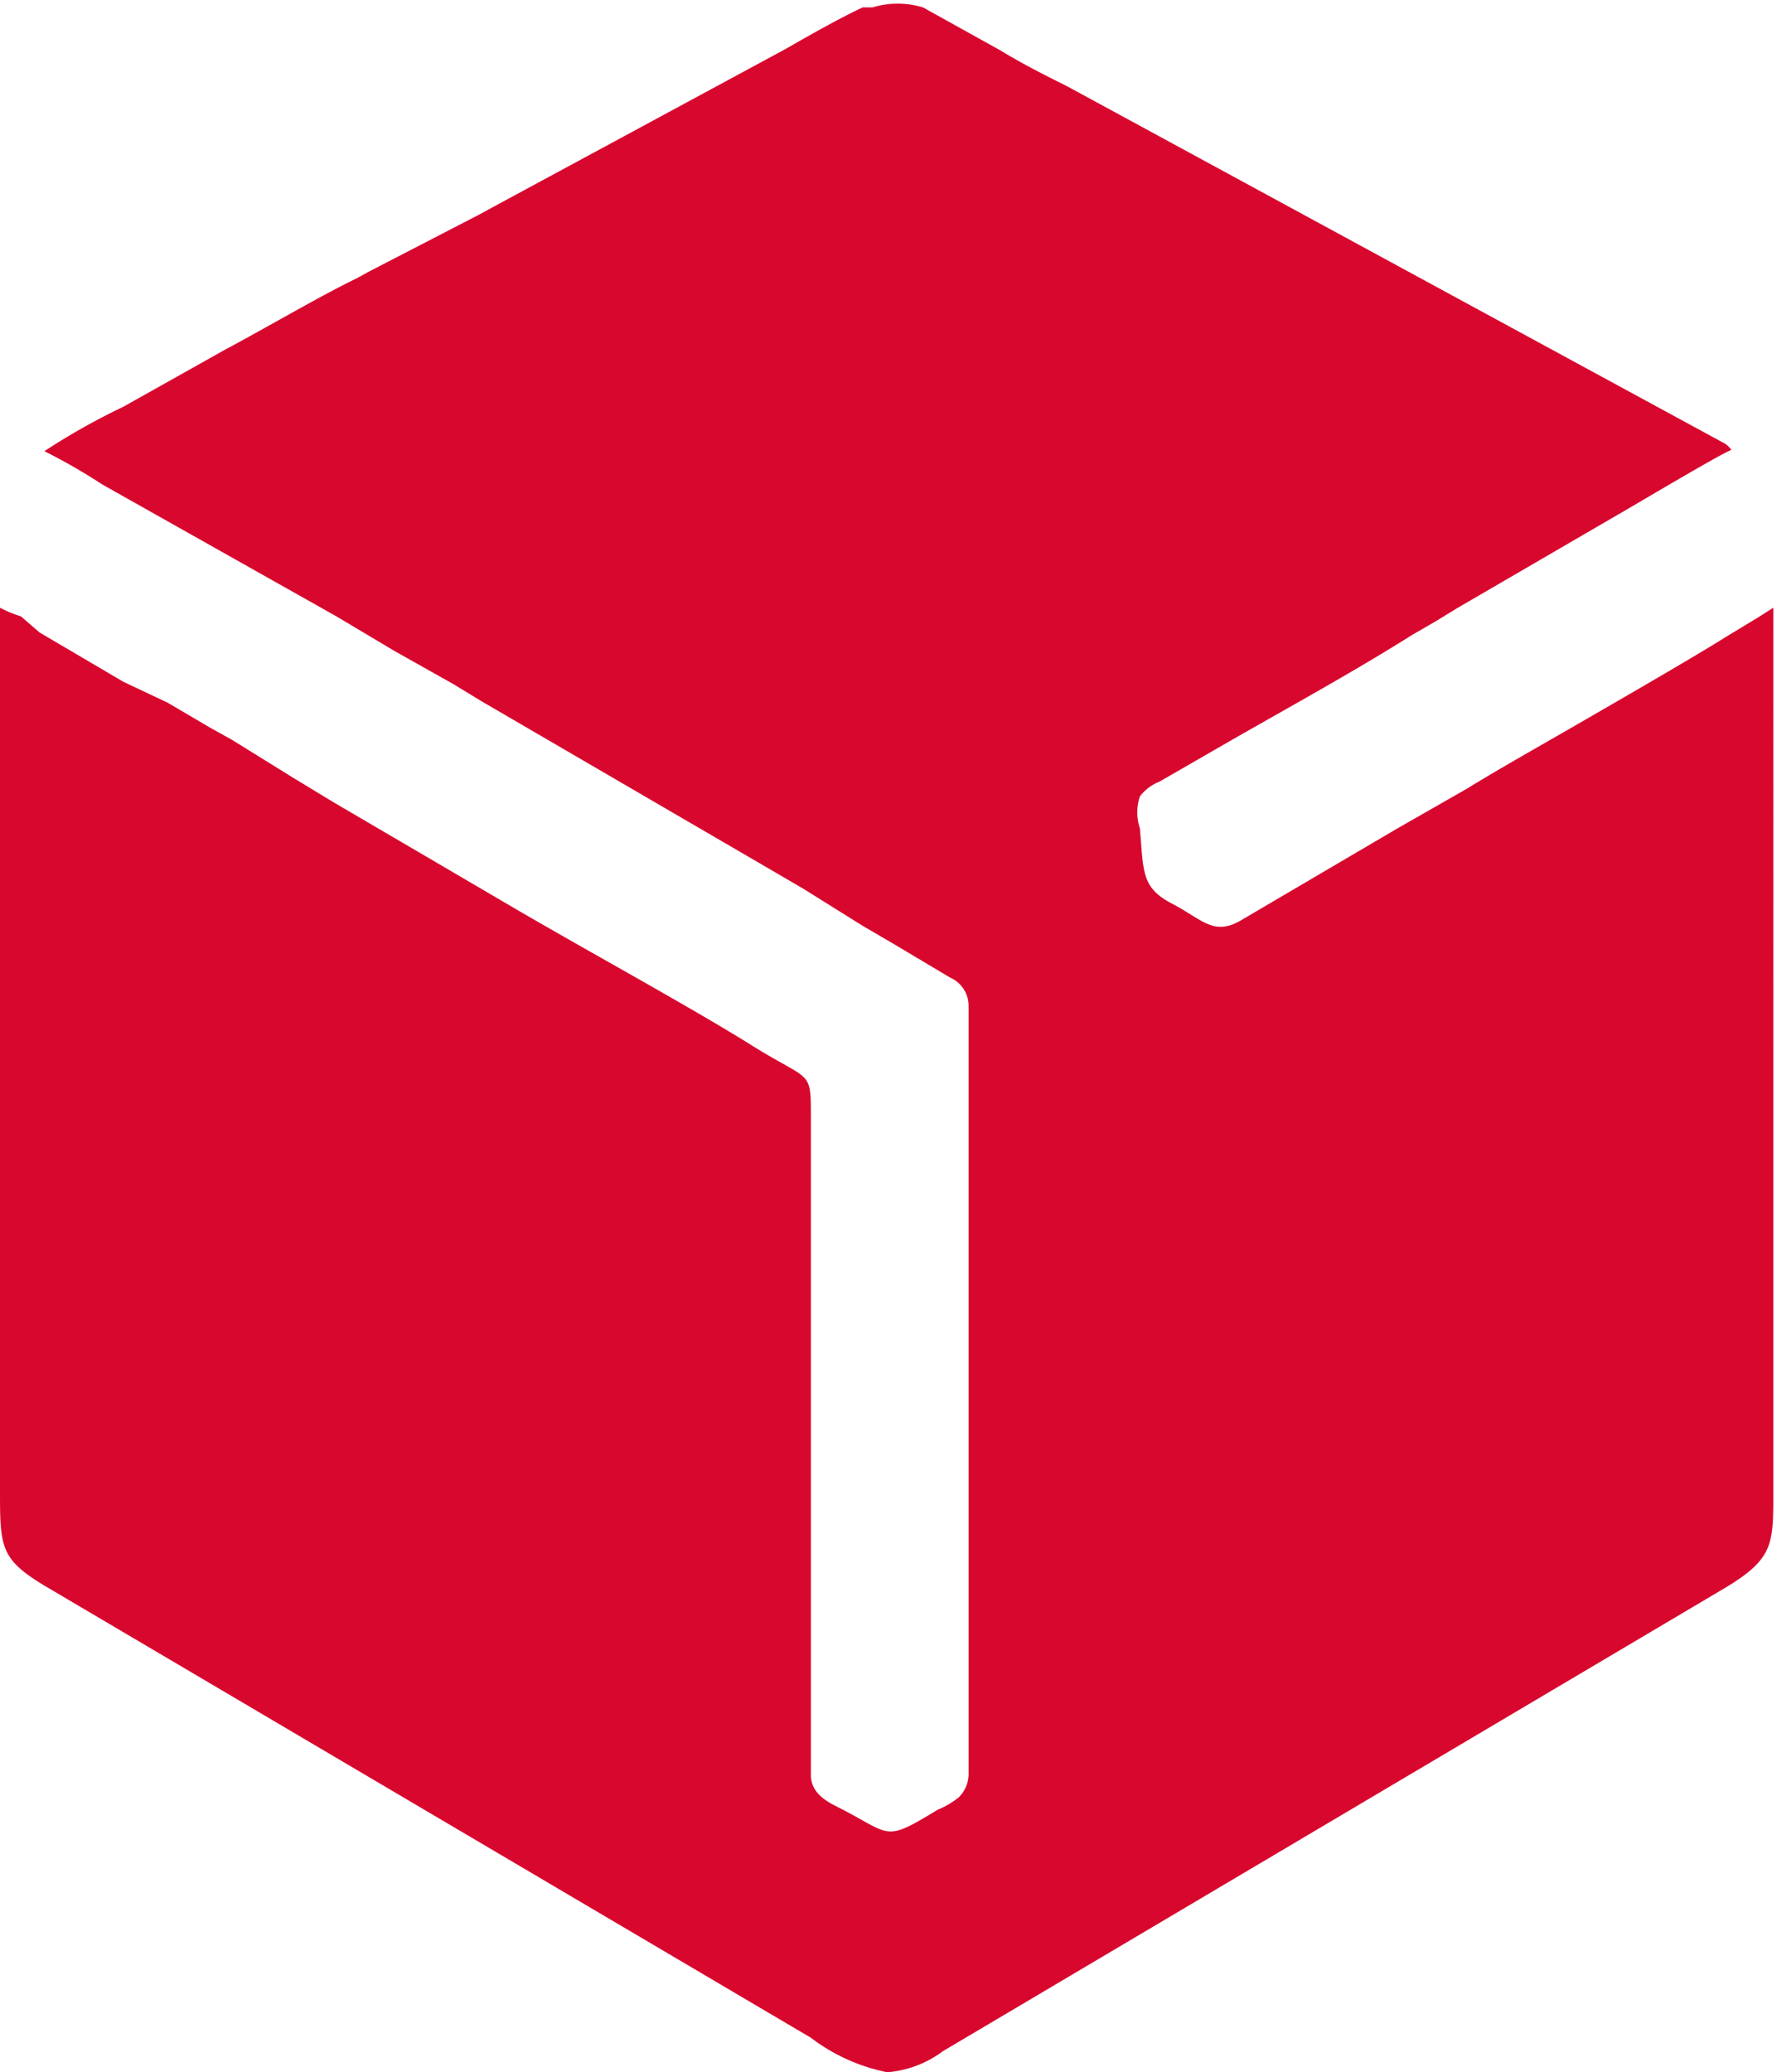 <svg id="Vrstva_1" data-name="Vrstva 1" xmlns="http://www.w3.org/2000/svg" viewBox="0 0 14.42 16.81"><defs><style>.cls-1{fill:#d8072e;fill-rule:evenodd;}</style></defs><path class="cls-1" d="M.36,3.66a4.66,4.66,0,0,1,.47.27L2.73,5l.47.28.48.27.23.14L6.16,7l.12.07.24.14L7,7.51l.24.14.47.28a.25.25,0,0,1,.15.23V14.4a.27.27,0,0,1-.08.18.69.69,0,0,1-.17.1c-.43.26-.37.21-.77,0-.12-.06-.25-.12-.26-.27,0-.35,0-.73,0-1.08V9.06c0-.39,0-.28-.48-.58S4.85,7.76,4.23,7.4L2.71,6.51l-.33-.2L1.88,6l-.18-.1-.34-.2L1,5.53l-.68-.4L.17,5A1,1,0,0,1,0,4.93v7.15c0,.48,0,.57.39.8l6.19,3.65a1.51,1.51,0,0,0,.62.28.87.87,0,0,0,.45-.17L14,12.88c.4-.24.39-.36.39-.8V4.93L14.28,5,14,5.17c-.27.17-1,.59-1.26.74s-.58.33-.84.49l-.56.32-1.26.74c-.23.14-.32,0-.57-.13s-.23-.26-.26-.61a.41.41,0,0,1,0-.26.38.38,0,0,1,.16-.12L10,6c.49-.28,1-.56,1.46-.85l.19-.11.18-.11,1.29-.75c.09-.05.86-.51.93-.53A.2.2,0,0,0,14,3.6L8.66.7C8.48.61,8.3.52,8.12.41L7.49.06a.71.71,0,0,0-.41,0L7,.06c-.21.1-.42.22-.63.34L4,1.68l-.11.06L3,2.2l-.11.06c-.29.14-.75.41-1.07.58L1,3.3a5.41,5.41,0,0,0-.64.36Z"/></svg>